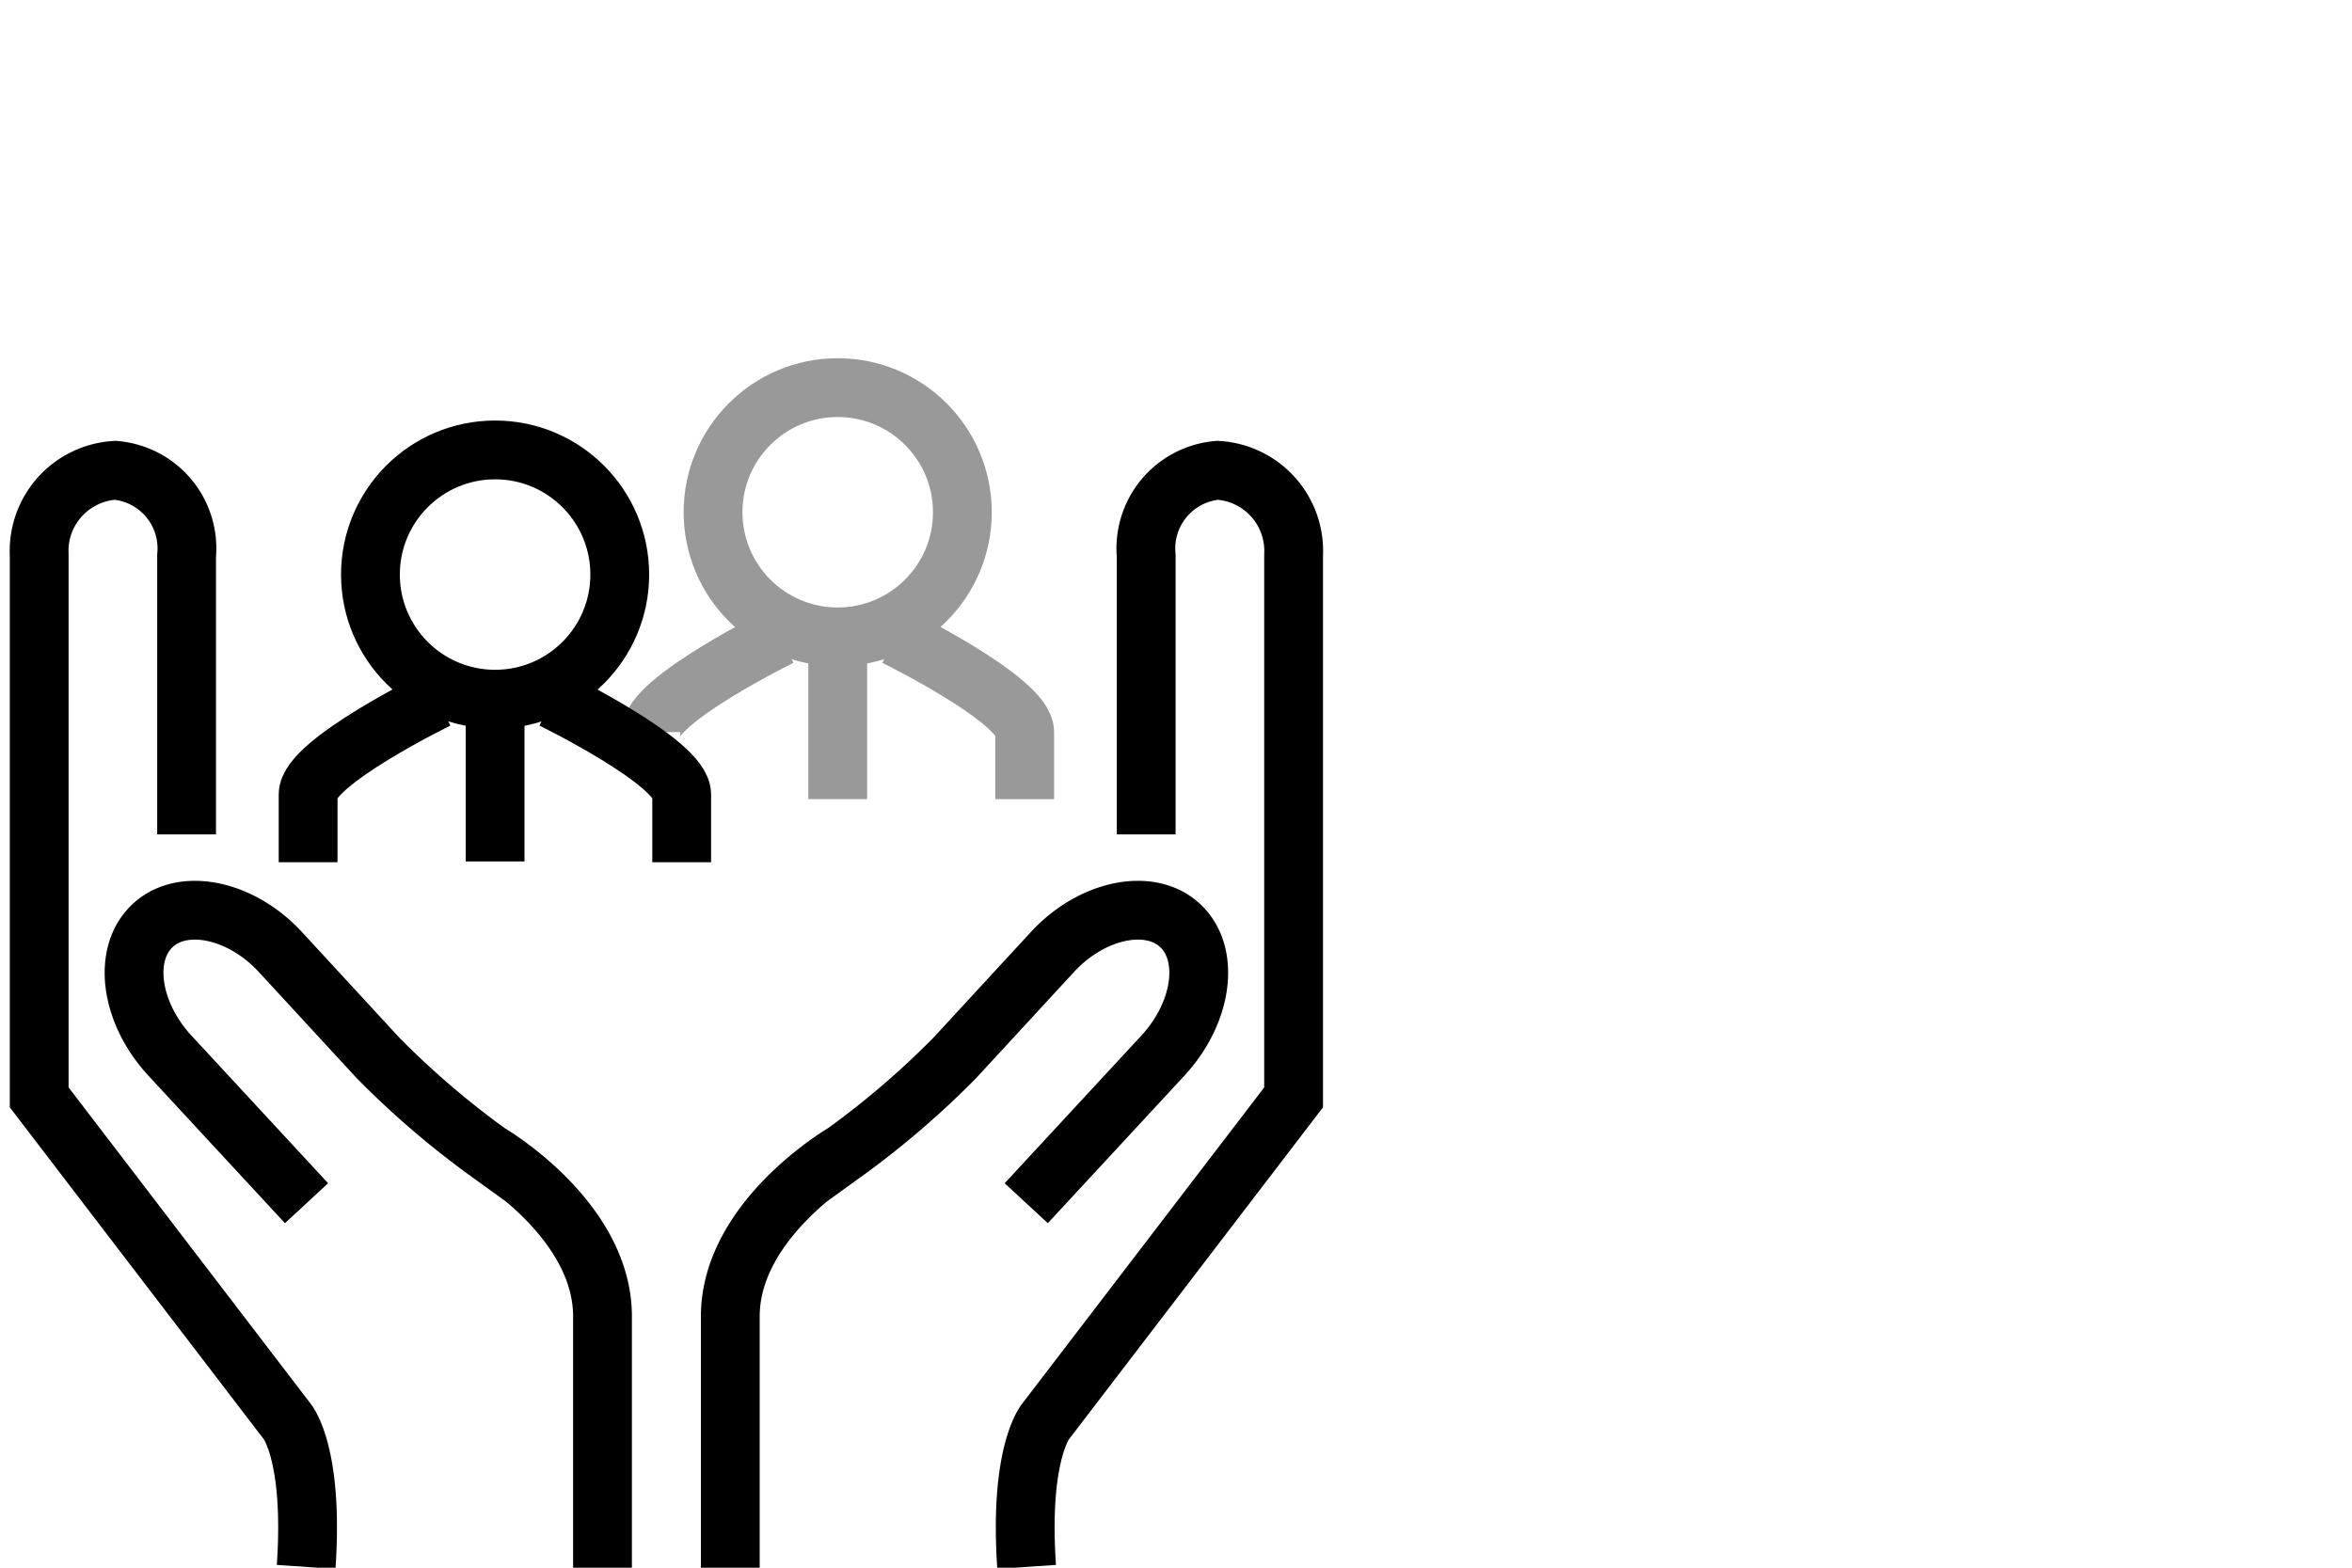 <?xml version="1.0" encoding="UTF-8"?> <svg xmlns="http://www.w3.org/2000/svg" id="Layer_1" data-name="Layer 1" width="60" height="40" viewBox="0 0 60 40"><defs><style>.cls-1{fill:none;stroke:#000;stroke-miterlimit:10;stroke-width:1.5px;}.cls-2{opacity:0.4;}</style></defs><path class="cls-1" d="M29.24,21.29V14.18A2,2,0,0,1,31.06,12,2.06,2.06,0,0,1,33,14.16V28l-6.32,8.26s-.69.8-.49,3.72"></path><path class="cls-1" d="M18.63,40V33.59c0-2.49,2.91-4.18,2.91-4.18A22.26,22.26,0,0,0,24.35,27l2.48-2.69c1-1.1,2.49-1.42,3.27-.7s.59,2.21-.43,3.32L26.18,30.7"></path><path class="cls-1" d="M4.76,21.29V14.18A2,2,0,0,0,2.94,12,2.06,2.06,0,0,0,1,14.16V28l6.32,8.26s.69.8.49,3.72"></path><path class="cls-1" d="M15.37,40V33.59c0-2.49-2.91-4.18-2.91-4.18A22.26,22.26,0,0,1,9.65,27L7.17,24.31c-1-1.1-2.49-1.42-3.27-.7s-.59,2.21.43,3.32L7.82,30.7"></path><g class="cls-2"><circle class="cls-1" cx="21.37" cy="13.07" r="3.18"></circle><path class="cls-1" d="M16.61,18.68c0-.82,3.3-2.44,3.3-2.44"></path><path class="cls-1" d="M22.84,16.24s3.3,1.62,3.3,2.44v1.71"></path><line class="cls-1" x1="21.37" y1="16.24" x2="21.37" y2="20.39"></line></g><circle class="cls-1" cx="12.63" cy="14.66" r="3.18"></circle><path class="cls-1" d="M7.86,22V20.27c0-.82,3.3-2.43,3.3-2.43"></path><path class="cls-1" d="M14.09,17.84s3.3,1.61,3.3,2.43V22"></path><line class="cls-1" x1="12.63" y1="17.84" x2="12.63" y2="21.98"></line></svg> 